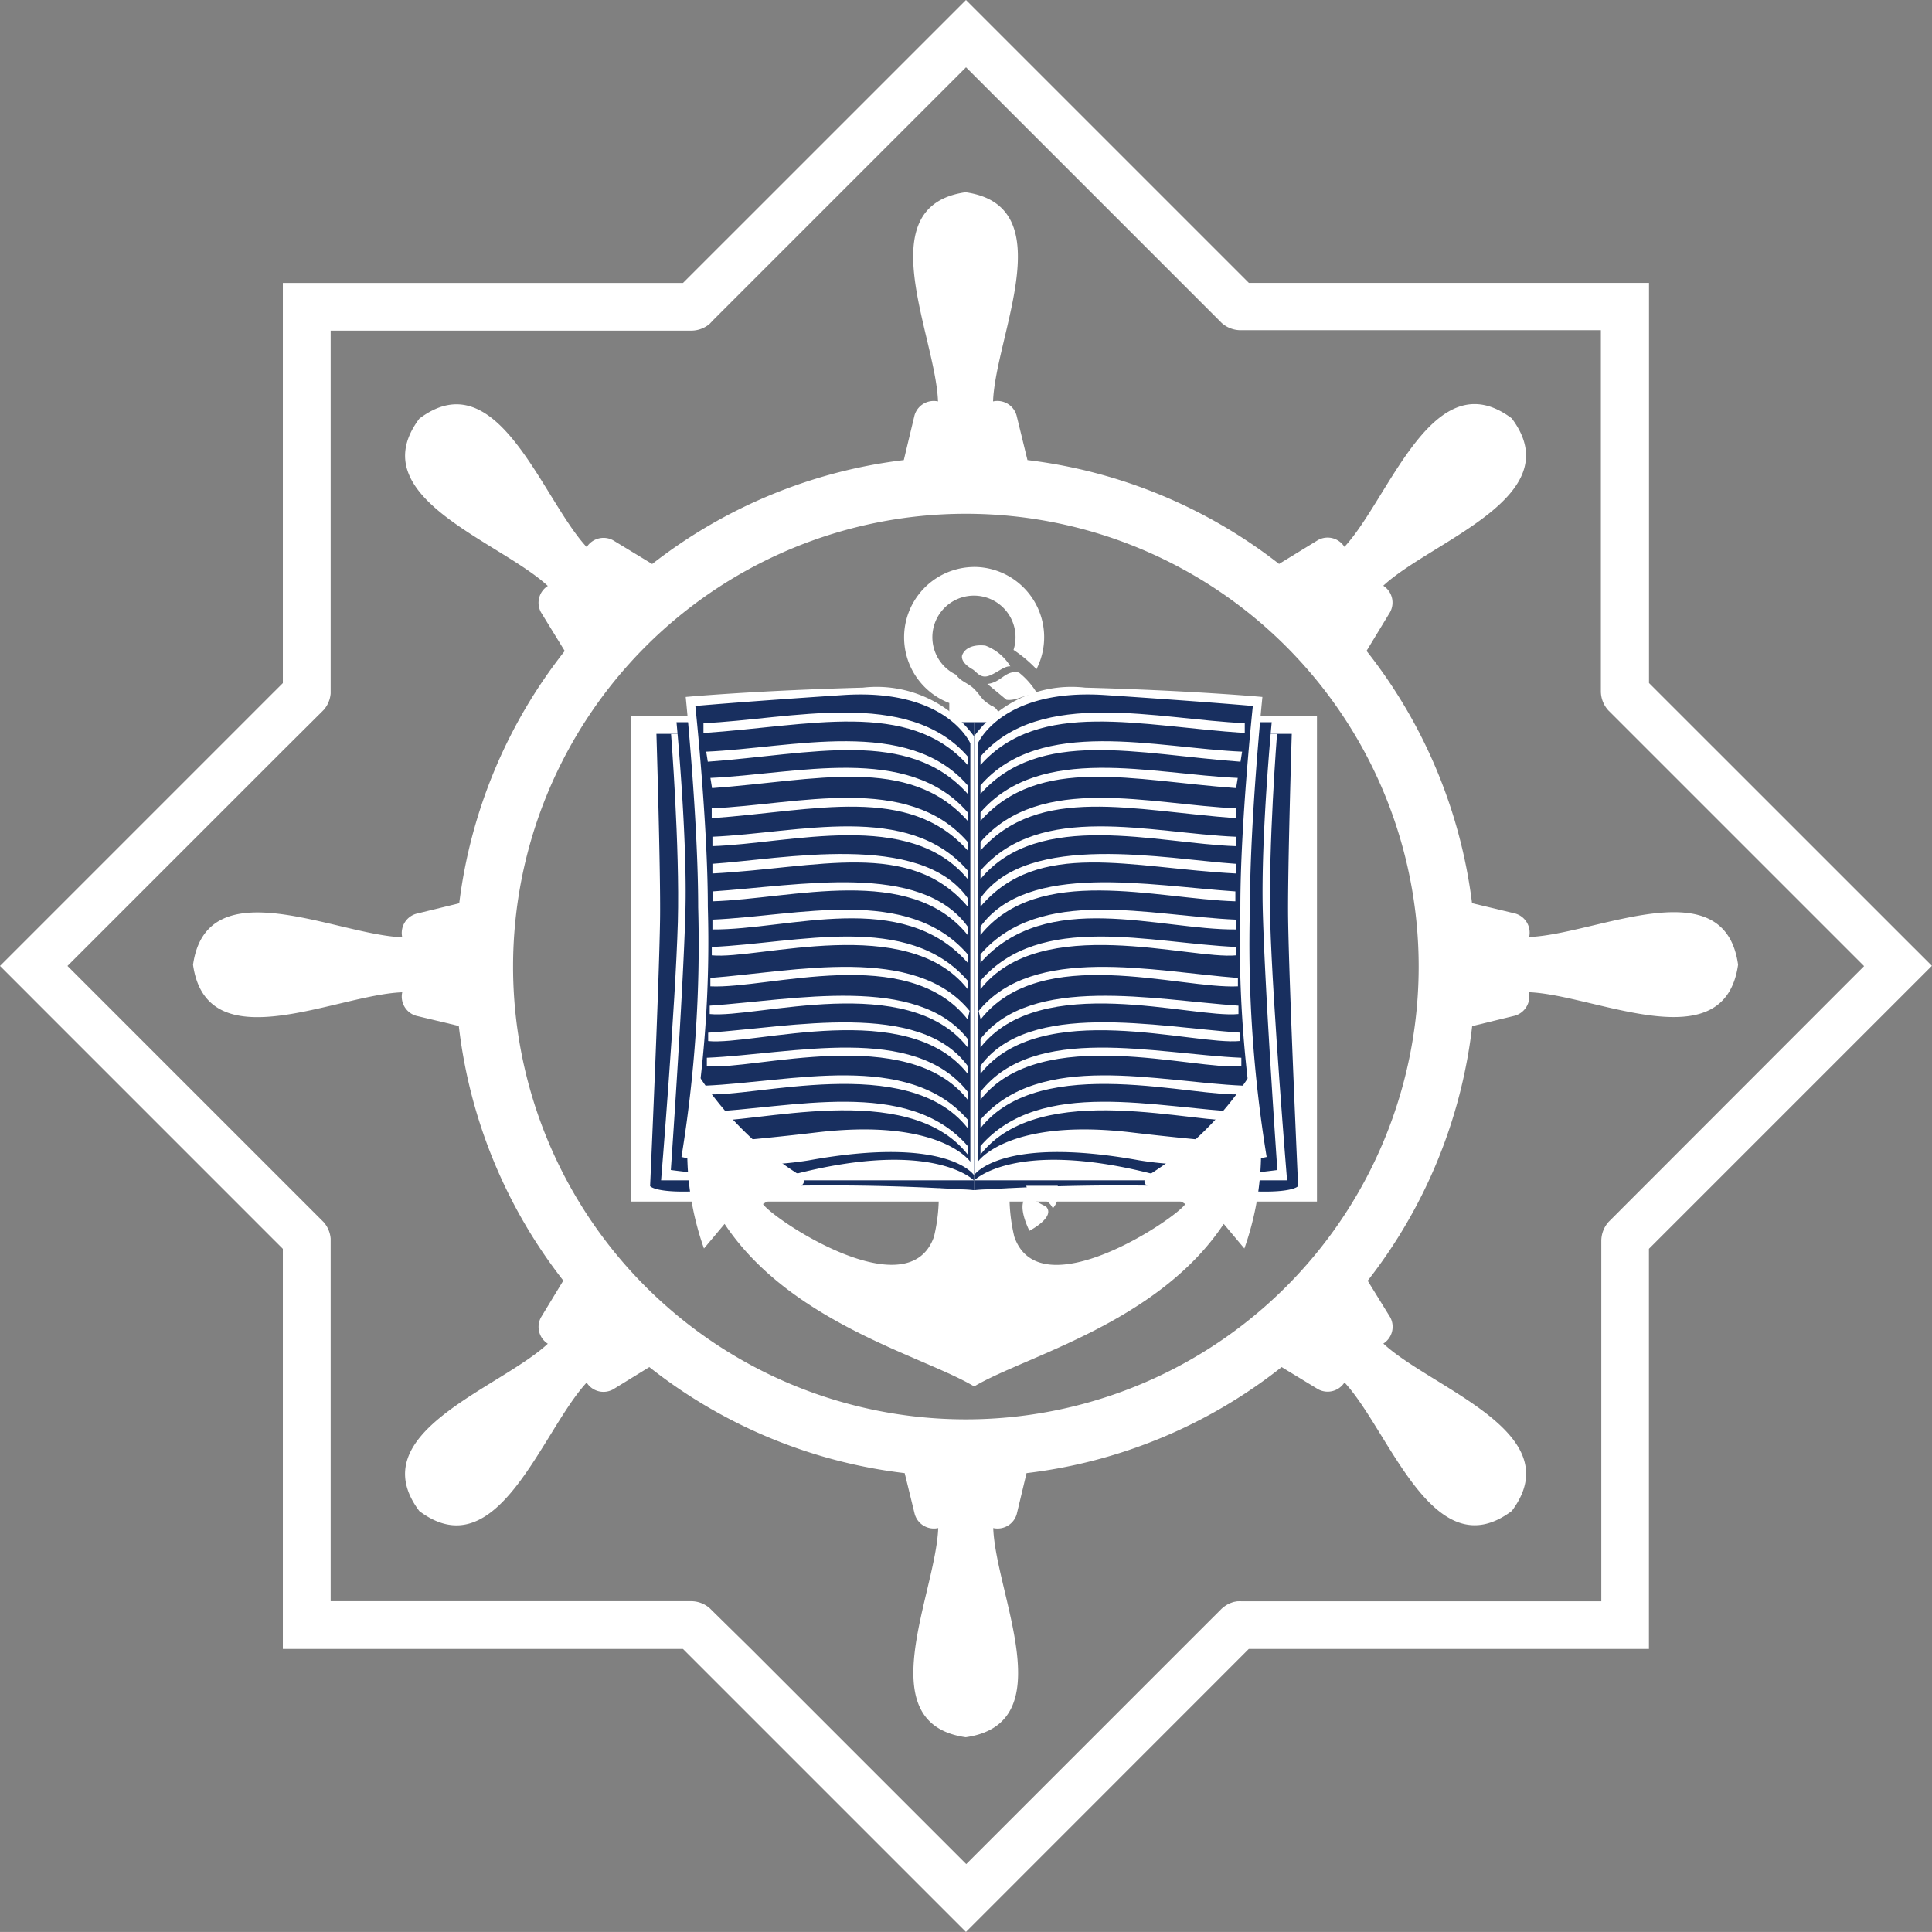 <svg id="Layer_2" data-name="Layer 2" xmlns="http://www.w3.org/2000/svg" width="53.113" height="53.112" viewBox="0 0 53.113 53.112">
  <rect x="0" y="0" width="53.113" height="53.112" fill="#808080" stroke="none"/>
  <g id="Layer_1" data-name="Layer 1">
    <path id="Path_64" data-name="Path 64" d="M132.867,116.048a.547.547,0,0,0-.387-.646l-1.184-.283a13.959,13.959,0,0,0-2.9-6.936l.646-1.064a.55.55,0,0,0-.186-.728c1.339-1.243,5.148-2.448,3.532-4.6-2.155-1.616-3.357,2.191-4.6,3.532a.546.546,0,0,0-.728-.186l-1.069.655a13.951,13.951,0,0,0-6.917-2.855l-.3-1.229a.548.548,0,0,0-.646-.383c.068-1.823,1.91-5.371-.756-5.751-2.667.382-.824,3.923-.757,5.751a.549.549,0,0,0-.646.383s-.194.81-.294,1.229a13.955,13.955,0,0,0-6.918,2.857l-1.072-.651a.55.55,0,0,0-.728.186c-1.243-1.339-2.448-5.148-4.6-3.532-1.616,2.155,2.191,3.357,3.531,4.6a.547.547,0,0,0-.186.728l.651,1.06a13.966,13.966,0,0,0-2.9,6.936l-1.184.289a.548.548,0,0,0-.383.646c-1.823-.068-5.371-1.91-5.751.756.382,2.667,3.923.824,5.751.756a.548.548,0,0,0,.383.646l1.172.28a13.955,13.955,0,0,0,2.873,7l-.612,1.008a.549.549,0,0,0,.186.728c-1.339,1.243-5.148,2.448-3.532,4.6,2.155,1.616,3.357-2.191,4.6-3.532a.547.547,0,0,0,.728.186l.995-.612a13.965,13.965,0,0,0,7.02,2.915l.276,1.127a.548.548,0,0,0,.646.383c-.068,1.823-1.91,5.371.756,5.751,2.667-.382.824-3.923.756-5.751a.548.548,0,0,0,.646-.383s.166-.691.27-1.127a13.962,13.962,0,0,0,7.013-2.915l1,.608a.55.55,0,0,0,.728-.186c1.242,1.339,2.446,5.151,4.6,3.532,1.616-2.155-2.191-3.357-3.532-4.6a.547.547,0,0,0,.186-.728l-.617-1a13.952,13.952,0,0,0,2.873-7l1.172-.286a.552.552,0,0,0,.387-.646c1.823.068,5.371,1.91,5.751-.756C138.235,114.137,134.7,115.982,132.867,116.048ZM117.38,129.309a12.448,12.448,0,1,1,12.449-12.448,12.448,12.448,0,0,1-12.449,12.448Z" transform="translate(-90.828 -90.289)" fill="#fff"/>
    <path id="Path_65" data-name="Path 65" d="M451.806,282.11a1.934,1.934,0,0,0-.7,3.733h0l.018.007v.935h1.332v-.714a.347.347,0,0,0-.192-.155c.008,0-.019-.009-.01-.011-.276-.169-.237-.235-.457-.452-.15-.148-.368-.2-.485-.38a1.143,1.143,0,1,1,1.633-1.032,1.155,1.155,0,0,1-.055.349,3.589,3.589,0,0,1,.608.506.285.285,0,0,1,.02.028,1.931,1.931,0,0,0-1.717-2.815Z" transform="translate(-425.027 -266.523)" fill="#fff"/>
    <path id="Path_66" data-name="Path 66" d="M491.25,334.749l.526.436c.276.036.5-.155.85-.162a2.093,2.093,0,0,0-.508-.587C491.743,334.357,491.639,334.71,491.25,334.749Z" transform="translate(-464.107 -315.947)" fill="#fff"/>
    <path id="Path_67" data-name="Path 67" d="M479.952,321.655a1.364,1.364,0,0,0-.686-.57s-.5-.081-.638.259c0,0-.081.185.281.39.11.063.211.26.445.183C479.571,321.846,479.785,321.639,479.952,321.655Z" transform="translate(-452.176 -303.336)" fill="#fff"/>
    <rect id="Rectangle_7260" data-name="Rectangle 7260" width="18.853" height="13.34" transform="translate(17.352 19.692)" fill="#fff"/>
    <path id="Path_68" data-name="Path 68" d="M323.639,370.3c.018-1.267-.1-5.095-.1-5.095h8.735v12.546a60.08,60.08,0,0,0-6.409-.082c-2.281.287-2.5-.031-2.5-.031S323.612,372.146,323.639,370.3Z" transform="translate(-305.493 -345.031)" fill="#182f5f"/>
    <path id="Path_69" data-name="Path 69" d="M329.381,370.374c.055-2.075-.187-5.164-.187-5.164h8.331v12.27H328.92S329.317,372.666,329.381,370.374Z" transform="translate(-310.746 -345.031)" fill="#fff"/>
    <path id="Path_70" data-name="Path 70" d="M334.2,364.484c.055-2.082-.245-5.2-.245-5.2h8.182v12.6s-1.092-1.139-4.838-.2a16.228,16.228,0,0,1-3.5-.09S334.136,366.782,334.2,364.484Z" transform="translate(-315.357 -339.429)" fill="#182f5f"/>
    <path id="Path_71" data-name="Path 71" d="M339.577,348.127c0-2.4-.343-5.783-.343-5.783s1.889-.175,4.872-.256a3.315,3.315,0,0,1,3.054,1.338v12.064s-.718-1.1-4.543-.406a9.433,9.433,0,0,1-3.5-.093A36.324,36.324,0,0,0,339.577,348.127Z" transform="translate(-320.383 -323.184)" fill="#fff"/>
    <path id="Path_72" data-name="Path 72" d="M344.357,351.375c0-2.289-.343-5.515-.343-5.515s1.177-.108,4.06-.3c2.855-.19,3.5,1.33,3.5,1.33v11.5s-.822-1.211-4.232-.806c-1.851.221-3.442.332-3.442.332A33.09,33.09,0,0,0,344.357,351.375Z" transform="translate(-324.898 -326.452)" fill="#182f5f"/>
    <path id="Path_73" data-name="Path 73" d="M350.889,567.3c-1.279-1.517-6.172-.162-7.6-.394C345,567.625,348.659,565.924,350.889,567.3Z" transform="translate(-324.322 -535.262)" fill="#fff"/>
    <path id="Path_74" data-name="Path 74" d="M358.058,536.515v-.234c-1.647-1.9-4.862-1.034-7.218-.934v.231C352.109,535.706,356.406,534.409,358.058,536.515Z" transform="translate(-331.455 -505.501)" fill="#fff"/>
    <path id="Path_75" data-name="Path 75" d="M358.058,549.64v-.234c-1.647-1.9-4.862-1.034-7.218-.933v.231C352.109,548.832,356.406,547.535,358.058,549.64Z" transform="translate(-331.455 -517.901)" fill="#fff"/>
    <path id="Path_76" data-name="Path 76" d="M358.861,522.661v-.218c-1.485-1.89-4.814-1.036-7.171-.935v.231C352.959,521.866,357.209,520.552,358.861,522.661Z" transform="translate(-332.258 -492.429)" fill="#fff"/>
    <path id="Path_77" data-name="Path 77" d="M359.475,510.106v-.217c-1.329-1.814-4.848-1.069-7.135-.913v.23C353.609,509.335,357.823,508,359.475,510.106Z" transform="translate(-332.872 -480.586)" fill="#fff"/>
    <path id="Path_78" data-name="Path 78" d="M360.212,496.858v-.234c-1.391-1.781-4.771-1.074-7.092-.914v.23C354.389,496.069,358.56,494.75,360.212,496.858Z" transform="translate(-333.609 -468.063)" fill="#fff"/>
    <path id="Path_79" data-name="Path 79" d="M360.542,482.52l.055-.234c-1.5-1.838-4.807-1.086-7.128-.906v.231C355.072,481.688,358.89,480.414,360.542,482.52Z" transform="translate(-333.94 -454.495)" fill="#fff"/>
    <path id="Path_80" data-name="Path 80" d="M361.185,467.41v-.234c-1.647-1.9-4.678-1.028-7.035-.927v.23C355.419,466.607,359.533,465.3,361.185,467.41Z" transform="translate(-334.582 -440.216)" fill="#fff"/>
    <path id="Path_81" data-name="Path 81" d="M361.487,454.058v-.232c-1.647-1.9-4.661-1.053-7.017-.953v.27C356.58,453.158,359.681,452.013,361.487,454.058Z" transform="translate(-334.884 -427.591)" fill="#fff"/>
    <path id="Path_82" data-name="Path 82" d="M361.657,440.413v-.233c-1.3-1.79-4.634-1.123-7.007-.966v.272C356.824,439.42,360.075,438.447,361.657,440.413Z" transform="translate(-335.055 -414.708)" fill="#fff"/>
    <path id="Path_83" data-name="Path 83" d="M361.487,426.36v-.234c-1.3-1.845-5.1-1.072-7.017-.944v.266C357.35,425.3,359.9,424.486,361.487,426.36Z" transform="translate(-334.884 -401.435)" fill="#fff"/>
    <path id="Path_84" data-name="Path 84" d="M361.487,412.6v-.234c-1.647-1.9-4.661-1.03-7.017-.93v.259C356.606,411.625,359.893,410.663,361.487,412.6Z" transform="translate(-334.884 -388.433)" fill="#fff"/>
    <path id="Path_85" data-name="Path 85" d="M361.147,398.444v-.234c-1.647-1.9-4.68-1.026-7.037-.924v.271C356.958,397.352,359.525,396.622,361.147,398.444Z" transform="translate(-334.544 -375.063)" fill="#fff"/>
    <path id="Path_86" data-name="Path 86" d="M360.542,383.494v-.234c-1.647-1.9-4.717-1.05-7.072-.947l.045.28C356.362,382.387,358.921,381.672,360.542,383.494Z" transform="translate(-333.94 -360.927)" fill="#fff"/>
    <path id="Path_87" data-name="Path 87" d="M358.549,370.255v-.234c-1.647-1.9-4.833-1.027-7.189-.927l.044.276C354.252,369.164,356.927,368.431,358.549,370.255Z" transform="translate(-331.946 -348.43)" fill="#fff"/>
    <path id="Path_88" data-name="Path 88" d="M357.264,355.969v-.234c-1.647-1.9-4.908-1.017-7.264-.916v.27C352.886,354.9,355.642,354.147,357.264,355.969Z" transform="translate(-330.661 -334.938)" fill="#fff"/>
    <path id="Path_89" data-name="Path 89" d="M493.284,370.3c-.018-1.267.1-5.095.1-5.095H484.65v12.546a60.08,60.08,0,0,1,6.409-.082c2.281.287,2.5-.031,2.5-.031S493.31,372.146,493.284,370.3Z" transform="translate(-457.872 -345.031)" fill="#182f5f"/>
    <path id="Path_90" data-name="Path 90" d="M492.792,370.374c-.055-2.075.187-5.164.187-5.164H484.65v12.27h8.605S492.858,372.666,492.792,370.374Z" transform="translate(-457.872 -345.031)" fill="#fff"/>
    <path id="Path_91" data-name="Path 91" d="M492.588,364.484c-.055-2.082.245-5.2.245-5.2H484.65v12.6s1.092-1.139,4.838-.2a16.233,16.233,0,0,0,3.5-.09S492.65,366.782,492.588,364.484Z" transform="translate(-457.872 -339.429)" fill="#182f5f"/>
    <path id="Path_92" data-name="Path 92" d="M492.234,348.127c0-2.4.343-5.783.343-5.783s-1.889-.175-4.872-.256a3.315,3.315,0,0,0-3.054,1.338v12.064s.718-1.1,4.543-.406a9.434,9.434,0,0,0,3.5-.093A36.321,36.321,0,0,1,492.234,348.127Z" transform="translate(-457.872 -323.184)" fill="#fff"/>
    <path id="Path_93" data-name="Path 93" d="M493.737,351.375c0-2.289.343-5.515.343-5.515s-1.177-.108-4.06-.3c-2.855-.19-3.5,1.33-3.5,1.33v11.5s.822-1.211,4.232-.806c1.851.221,3.442.332,3.442.332A33.1,33.1,0,0,1,493.737,351.375Z" transform="translate(-459.638 -326.452)" fill="#182f5f"/>
    <path id="Path_94" data-name="Path 94" d="M488.48,567.3c1.279-1.517,6.172-.162,7.6-.394C494.372,567.625,490.711,565.924,488.48,567.3Z" transform="translate(-461.49 -535.262)" fill="#fff"/>
    <path id="Path_95" data-name="Path 95" d="M487.84,536.515v-.234c1.647-1.9,4.862-1.034,7.218-.934v.231C493.789,535.706,489.492,534.409,487.84,536.515Z" transform="translate(-460.885 -505.501)" fill="#fff"/>
    <path id="Path_96" data-name="Path 96" d="M487.84,549.64v-.234c1.647-1.9,4.862-1.034,7.218-.933v.231C493.789,548.832,489.492,547.535,487.84,549.64Z" transform="translate(-460.885 -517.901)" fill="#fff"/>
    <path id="Path_97" data-name="Path 97" d="M487.84,522.661v-.218c1.485-1.89,4.816-1.036,7.171-.935v.231C493.742,521.866,489.492,520.552,487.84,522.661Z" transform="translate(-460.885 -492.429)" fill="#fff"/>
    <path id="Path_98" data-name="Path 98" d="M487.84,510.1v-.217c1.329-1.815,4.848-1.069,7.136-.913v.23C493.706,509.332,489.492,508,487.84,510.1Z" transform="translate(-460.885 -480.582)" fill="#fff"/>
    <path id="Path_99" data-name="Path 99" d="M487.84,496.858v-.234c1.391-1.781,4.771-1.074,7.092-.914v.23C493.663,496.069,489.492,494.75,487.84,496.858Z" transform="translate(-460.885 -468.063)" fill="#fff"/>
    <path id="Path_100" data-name="Path 100" d="M486.9,482.52l-.055-.234c1.5-1.838,4.807-1.086,7.128-.906v.231C492.365,481.688,488.547,480.414,486.9,482.52Z" transform="translate(-459.941 -454.495)" fill="#fff"/>
    <path id="Path_101" data-name="Path 101" d="M487.84,467.41v-.234c1.647-1.9,4.678-1.028,7.035-.927v.23C493.606,466.607,489.492,465.3,487.84,467.41Z" transform="translate(-460.885 -440.216)" fill="#fff"/>
    <path id="Path_102" data-name="Path 102" d="M487.84,454.058v-.232c1.647-1.9,4.661-1.053,7.017-.953v.27C492.748,453.158,489.646,452.013,487.84,454.058Z" transform="translate(-460.885 -427.591)" fill="#fff"/>
    <path id="Path_103" data-name="Path 103" d="M487.84,440.421v-.233c1.3-1.789,4.634-1.123,7.007-.966v.272C492.672,439.429,489.422,438.456,487.84,440.421Z" transform="translate(-460.885 -414.716)" fill="#fff"/>
    <path id="Path_104" data-name="Path 104" d="M487.84,426.36v-.234c1.3-1.845,5.1-1.072,7.017-.944v.266C491.977,425.3,489.429,424.486,487.84,426.36Z" transform="translate(-460.885 -401.435)" fill="#fff"/>
    <path id="Path_105" data-name="Path 105" d="M487.84,412.6v-.234c1.647-1.9,4.661-1.03,7.017-.93v.259C492.721,411.625,489.435,410.663,487.84,412.6Z" transform="translate(-460.885 -388.433)" fill="#fff"/>
    <path id="Path_106" data-name="Path 106" d="M487.84,398.444v-.234c1.647-1.9,4.68-1.026,7.037-.924v.271C492.029,397.352,489.462,396.622,487.84,398.444Z" transform="translate(-460.885 -375.063)" fill="#fff"/>
    <path id="Path_107" data-name="Path 107" d="M487.84,383.494v-.234c1.647-1.9,4.717-1.05,7.072-.947l-.045.28C492.02,382.387,489.462,381.672,487.84,383.494Z" transform="translate(-460.885 -360.927)" fill="#fff"/>
    <path id="Path_108" data-name="Path 108" d="M487.84,370.255v-.234c1.647-1.9,4.832-1.027,7.192-.927l-.044.276C492.137,369.164,489.462,368.431,487.84,370.255Z" transform="translate(-460.885 -348.43)" fill="#fff"/>
    <path id="Path_109" data-name="Path 109" d="M487.84,355.969v-.234c1.647-1.9,4.908-1.017,7.265-.916v.27C492.218,354.9,489.462,354.147,487.84,355.969Z" transform="translate(-460.885 -334.938)" fill="#fff"/>
    <path id="Path_110" data-name="Path 110" d="M508.8,595.19s-.336.114.055.943c0,0,.738-.379.454-.67a3.659,3.659,0,0,1-.442-.249A.044.044,0,0,0,508.8,595.19Z" transform="translate(-480.556 -562.297)" fill="#fff"/>
    <path id="Path_111" data-name="Path 111" d="M510.62,590c.083.346.553.245.731.62a.672.672,0,0,0,.134-.62Z" transform="translate(-482.407 -557.401)" fill="#fff"/>
    <path id="Path_112" data-name="Path 112" d="M357.386,535.77s-.011-.065-.113.033a9.028,9.028,0,0,1-2.729,2.655s-.26.2.043.324a4.491,4.491,0,0,1,.976.465c-.256.4-4,2.916-4.7.9a4.758,4.758,0,0,1-.13-1.282v-.047l-.975.047-.974-.047v.047a4.759,4.759,0,0,1-.13,1.282c-.706,2.011-4.447-.5-4.7-.9a4.5,4.5,0,0,1,.977-.465c.3-.126.043-.324.043-.324a9.028,9.028,0,0,1-2.729-2.655c-.1-.1-.114-.033-.114-.033a8.017,8.017,0,0,0,.2,4.7l.567-.676c1.816,2.732,5.463,3.632,6.861,4.468,1.4-.836,5.045-1.737,6.861-4.468l.567.676A8,8,0,0,0,357.386,535.77Z" transform="translate(-322.978 -506.147)" fill="#fff"/>
    <path id="Path_113" data-name="Path 113" d="M45.333,18.777v-11h-11l-.265-.265L26.556,0,19.041,7.514l-.265.265h-11v11l-.264.263L0,26.555,7.514,34.07l.262.262v11h11l.265.265,7.514,7.514,7.776-7.78h11v-11l.265-.265,7.514-7.514ZM44.228,33.585a.786.786,0,0,0-.206.53v9.906H34.118a.5.5,0,0,0-.071,0l-.027,0-.038.006-.041.008h0a.151.151,0,0,0-.04.01h0l-.027.008h0l-.043.016a.748.748,0,0,0-.106.052l-.028.017-.024.016-.029.022-.029.023-.012.01-.009.008-.012.011-.015.015-1.081,1.08-5.923,5.923-5.923-5.923L19.6,44.3l-.089-.089A.782.782,0,0,0,19,44.019H9.09V34.05A.782.782,0,0,0,8.9,33.6L7.778,32.478,1.855,26.555l5.923-5.923L8.815,19.6l.089-.089a.781.781,0,0,0,.186-.446V9.09H19a.79.79,0,0,0,.507-.184l.094-.1,1.033-1.033,5.923-5.923,5.923,5.923,1.05,1.05a0,0,0,0,0,0,0l.055.055,0,0a.785.785,0,0,0,.525.2h9.9V19a.783.783,0,0,0,.206.53l.028.028.026.026,6.976,6.976Z" fill="#fff"/>
  </g>
</svg>
